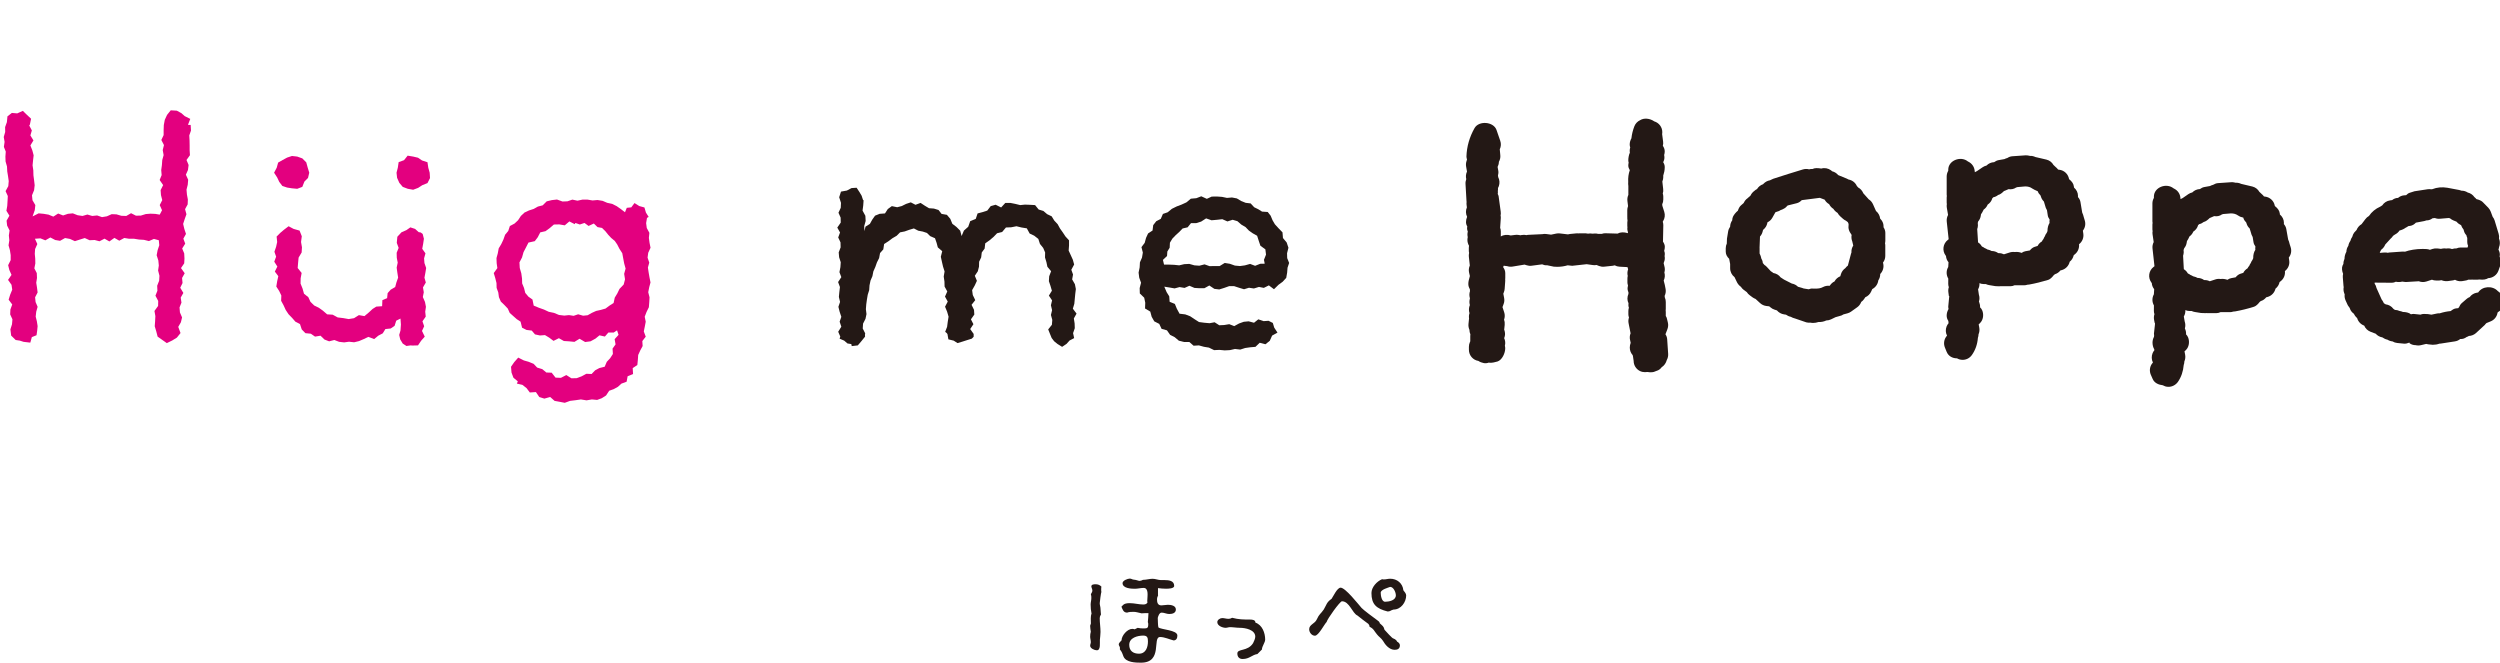 <?xml version="1.0" encoding="utf-8"?>
<!-- Generator: Adobe Illustrator 15.1.0, SVG Export Plug-In . SVG Version: 6.00 Build 0)  -->
<!DOCTYPE svg PUBLIC "-//W3C//DTD SVG 1.1//EN" "http://www.w3.org/Graphics/SVG/1.1/DTD/svg11.dtd">
<svg version="1.1" id="レイヤー_1" xmlns="http://www.w3.org/2000/svg" xmlns:xlink="http://www.w3.org/1999/xlink" x="0px"
	 y="0px" width="241.443px" height="64px" viewBox="0 0 241.443 64" enable-background="new 0 0 241.443 64" xml:space="preserve">
<g>
	<polygon fill="#231815" points="98.055,19.691 97.579,19.597 97.091,19.597 96.687,20.036 96.156,19.773 95.679,19.907 
		95.347,20.339 94.895,20.485 94.413,20.612 94.235,21.14 93.699,21.36 93.507,21.902 93.092,22.27 92.869,22.797 92.735,22.281 
		92.366,21.913 91.974,21.613 91.775,21.132 91.448,20.747 90.935,20.658 90.641,20.281 90.193,20.143 89.722,20.109 89.314,19.865 
		88.907,19.597 88.414,19.779 87.962,19.542 87.51,19.691 87.092,19.899 86.648,20.015 86.131,19.907 85.742,20.188 85.469,20.612 
		84.953,20.65 84.51,20.829 84.232,21.225 84.01,21.625 83.587,21.889 83.487,22.323 83.462,21.841 83.602,21.341 83.575,20.841 
		83.303,20.339 83.368,19.843 83.404,19.337 83.352,19.325 83.212,18.898 83,18.544 82.73,18.132 82.237,18.164 81.791,18.402 
		81.22,18.505 81.046,19.05 81.22,19.59 81.196,20.071 80.977,20.545 81.185,21.015 81.196,21.498 80.863,21.98 81.129,22.452 
		80.952,22.933 81.174,23.406 81.185,23.892 81,24.374 81.04,24.843 81.196,25.328 81.165,25.798 81.071,26.283 81.253,26.765 
		80.942,27.239 81.119,27.721 81.061,28.206 81.017,28.674 81.129,29.159 80.971,29.632 81.09,30.111 81.253,30.598 81.09,31.068 
		81.253,31.551 80.952,32.039 81.153,32.509 81.084,32.706 81.531,32.898 81.845,33.17 82.218,33.23 82.257,33.425 82.844,33.357 
		83.212,32.926 83.545,32.509 83.535,32.331 83.558,32.195 83.32,31.725 83.352,31.253 83.587,30.791 83.683,30.334 83.625,29.864 
		83.66,29.398 83.725,28.926 83.802,28.47 83.944,28.019 83.975,27.561 84.072,27.098 84.255,26.674 84.345,26.216 84.534,25.79 
		84.691,25.346 84.903,24.923 84.993,24.44 85.308,24.085 85.385,23.568 85.814,23.291 86.189,23.008 86.593,22.772 86.927,22.44 
		87.375,22.351 87.801,22.198 88.26,22.061 88.684,22.281 89.115,22.363 89.523,22.498 89.836,22.805 90.301,23.008 90.455,23.455 
		90.572,23.892 90.997,24.258 90.862,24.798 90.966,25.273 91.074,25.743 91.225,26.216 91.141,26.707 91.213,27.192 91.225,27.674 
		91.486,28.148 91.265,28.644 91.531,29.126 91.271,29.62 91.469,30.102 91.611,30.587 91.531,31.078 91.469,31.56 91.283,32.048 
		91.437,32.173 91.503,32.265 91.592,32.773 92.104,32.898 92.473,33.134 92.915,33.003 93.352,32.863 93.853,32.706 94.033,32.521 
		94.033,32.25 93.699,31.779 94.01,31.31 93.77,30.84 94.097,30.378 94.067,29.923 93.83,29.438 94.187,28.986 93.948,28.488 
		93.885,28.019 94.139,27.57 94.346,27.122 94.146,26.632 94.435,26.2 94.549,25.752 94.56,25.28 94.759,24.859 94.817,24.383 
		95.093,24.007 95.151,23.501 95.575,23.202 95.954,22.88 96.295,22.526 96.783,22.406 97.152,21.97 97.657,21.951 98.168,21.85 
		98.656,21.97 99.167,22.052 99.443,22.555 99.88,22.761 100.279,23.074 100.435,23.556 100.75,23.947 100.936,24.383 
		100.924,24.867 101.061,25.319 101.154,25.762 101.512,26.192 101.327,26.685 101.298,27.155 101.452,27.607 101.589,28.078 
		101.298,28.55 101.606,29.01 101.496,29.481 101.606,29.956 101.496,30.42 101.627,30.898 101.589,31.367 101.232,31.814 
		101.406,32.25 101.566,32.641 101.804,32.955 102.132,33.221 102.576,33.497 103.006,33.209 103.296,32.884 103.738,32.654 
		103.635,32.173 103.799,31.695 103.784,31.232 103.709,30.755 103.97,30.288 103.613,29.812 103.754,29.342 103.799,28.869 
		103.845,28.385 103.903,27.915 103.811,27.448 103.546,26.984 103.63,26.51 103.465,26.051 103.738,25.546 103.613,25.087 
		103.41,24.64 103.208,24.199 103.244,23.709 103.244,23.211 102.899,22.836 102.637,22.44 102.368,22.061 102.144,21.65 
		101.82,21.303 101.566,20.891 101.13,20.683 100.767,20.374 100.31,20.234 99.965,19.807 99.472,19.779 98.99,19.761 
		98.525,19.807 	"/>
	<path fill="#231815" d="M124.434,23.928l-0.172-0.513l-0.358-0.427l-0.044-0.549l-0.378-0.389l-0.357-0.392l-0.223-0.38
		l-0.188-0.448l-0.281-0.357l-0.549-0.037l-0.362-0.227l-0.396-0.194l-0.341-0.369l-0.48-0.058l-0.435-0.174l-0.418-0.252
		l-0.47-0.09l-0.483,0.041l-0.48-0.1l-0.495-0.035l-0.5,0.008l-0.473,0.217l-0.536-0.246l-0.476,0.184l-0.53,0.047l-0.43,0.357
		l-0.477,0.218l-0.46,0.174l-0.464,0.229l-0.407,0.335l-0.46,0.16l-0.207,0.477l-0.438,0.228l-0.293,0.378l-0.063,0.518
		l-0.432,0.285l-0.196,0.426l-0.132,0.483l-0.311,0.411l0.133,0.526l-0.081,0.485l-0.2,0.46l-0.028,0.494l-0.102,0.498l0.063,0.491
		l0.175,0.485l-0.133,0.516l0.014,0.52l0.424,0.41l0.101,0.485l-0.021,0.555l0.507,0.302l0.135,0.505l0.25,0.437l0.48,0.244
		l0.227,0.481l0.518,0.142l0.302,0.434l0.446,0.228l0.399,0.338l0.492,0.125h0.519l0.415,0.361l0.511-0.031l0.488,0.135l0.48,0.078
		l0.5,0.244l0.516-0.023l0.511,0.048l0.501-0.026l0.488-0.112l0.508,0.06l0.477-0.152l0.494-0.07l0.499-0.041l0.41-0.395
		l0.556,0.145l0.419-0.338l0.224-0.5l0.518-0.287l-0.316-0.485l-0.134-0.448l-0.413-0.208l-0.472,0.032l-0.516-0.174l-0.415,0.331
		l-0.52-0.138l-0.471,0.045l-0.456,0.164l-0.463,0.254l-0.482-0.187l-0.488,0.081l-0.476,0.023l-0.448-0.289l-0.492,0.091
		l-0.513-0.046l-0.503-0.067l-0.439-0.28l-0.421-0.281l-0.467-0.177l-0.555-0.067l-0.262-0.485l-0.188-0.459l-0.505-0.206
		l-0.039-0.527l-0.25-0.402l-0.227-0.531l0.521,0.084l0.476,0.083l0.48-0.128l0.482,0.081l0.465-0.208l0.488,0.208l0.48,0.03h0.478
		l0.477-0.264l0.488,0.325l0.471,0.058l0.482-0.151l0.48-0.171h0.47l0.48,0.157l0.482,0.146l0.476-0.146l0.479,0.07l0.486-0.149
		l0.472,0.091l0.486-0.241l0.494,0.372l0.438-0.43l0.398-0.29l0.348-0.378l0.088-0.507l0.038-0.474l0.154-0.458l-0.188-0.471
		l-0.013-0.469L124.434,23.928z M122.143,25.466l-0.434,0.009l-0.494,0.196l-0.483-0.183l-0.5,0.14l-0.482,0.066l-0.486-0.044
		l-0.488-0.174l-0.496-0.081l-0.488,0.299h-0.488l-0.491,0.009l-0.482-0.172l-0.5,0.13l-0.479-0.035l-0.494-0.14l-0.488,0.026
		l-0.487,0.114l-0.48-0.05l-0.493-0.02h-0.49l-0.107-0.456l0.396-0.375l0.03-0.436l0.225-0.366l0.024-0.482l0.231-0.388l0.328-0.341
		l0.346-0.313l0.322-0.334l0.482-0.11l0.325-0.402h0.491l0.488-0.151l0.482-0.311l0.525,0.183l0.522-0.047l0.517-0.058l0.494,0.218
		l0.504-0.162l0.459,0.136l0.38,0.33l0.407,0.239l0.319,0.335l0.375,0.266l0.424,0.238l0.163,0.509l0.157,0.458l0.477,0.344
		l0.062,0.513l-0.199,0.5L122.143,25.466z"/>
	<g>
		<polygon fill="#E3007F" points="17.078,10.689 16.488,10.654 16.131,11.101 15.914,11.575 15.82,12.077 15.803,12.562 
			15.803,13.047 15.582,13.517 15.835,14.011 15.716,14.493 15.803,14.978 15.67,15.46 15.637,15.942 15.57,16.424 15.612,16.909 
			15.419,17.383 15.756,17.876 15.513,18.361 15.546,18.843 15.67,19.325 15.426,19.807 15.649,20.304 15.426,20.729 15.005,20.658 
			14.548,20.637 14.078,20.673 13.602,20.821 13.129,20.829 12.658,20.591 12.198,20.856 11.723,20.841 11.25,20.702 10.788,20.683 
			10.323,20.891 9.853,20.969 9.38,20.808 8.906,20.856 8.44,20.719 7.968,20.856 7.496,20.786 7.033,20.604 6.562,20.65 
			6.092,20.808 5.616,20.622 5.151,20.921 4.686,20.729 4.219,20.65 3.731,20.604 3.146,20.902 3.359,20.292 3.412,19.807 
			3.136,19.337 3.09,18.863 3.292,18.37 3.348,17.888 3.292,17.406 3.229,16.934 3.217,16.452 3.146,15.967 3.194,15.482 3.249,15 
			3.124,14.528 2.935,14.046 3.229,13.561 2.935,13.079 3.075,12.597 2.825,12.123 2.886,12.032 3.001,11.467 2.61,11.101 
			2.206,10.708 1.663,10.951 1.145,10.906 0.719,11.237 0.666,11.794 0.493,12.276 0.502,12.742 0.361,13.23 0.443,13.703 
			0.375,14.185 0.557,14.642 0.522,15.121 0.538,15.596 0.676,16.079 0.699,16.552 0.777,17.025 0.843,17.492 0.801,17.977 
			0.538,18.459 0.754,18.932 0.729,19.407 0.699,19.889 0.618,20.356 0.909,20.829 0.635,21.314 0.687,21.783 0.925,22.26 
			0.855,22.742 0.901,23.211 0.824,23.693 0.958,24.166 1.031,24.64 1.031,25.122 0.788,25.61 0.901,26.072 1.112,26.548 
			0.777,27.032 1.112,27.504 1.181,27.976 0.984,28.458 0.833,28.943 1.181,29.406 1.004,29.893 0.984,30.365 1.201,30.84 
			1.158,31.324 1.004,31.809 1.077,32.408 1.513,32.836 1.916,32.898 2.27,33.012 2.436,33.033 2.927,33.09 3.075,32.557 
			3.528,32.376 3.591,31.933 3.633,31.496 3.56,31.031 3.447,30.578 3.499,30.102 3.633,29.632 3.437,29.17 3.39,28.712 
			3.633,28.242 3.572,27.765 3.499,27.305 3.572,26.846 3.551,26.372 3.318,25.917 3.412,25.445 3.403,24.984 3.359,24.511 
			3.39,24.05 3.605,23.568 3.374,23.059 3.908,23.019 4.378,23.211 4.864,22.933 5.329,23.178 5.801,23.257 6.283,22.988 
			6.753,23.074 7.232,23.291 7.715,23.135 8.186,22.988 8.654,23.202 9.136,23.178 9.608,23.302 10.096,23.049 10.564,23.318 
			11.049,22.973 11.52,23.246 12.001,22.983 12.471,23.059 12.952,23.059 13.429,23.135 13.901,23.163 14.383,23.282 14.865,23.074 
			15.338,23.202 15.382,23.684 15.222,24.166 15.13,24.651 15.292,25.158 15.338,25.641 15.269,26.125 15.399,26.632 15.369,27.111 
			15.18,27.596 15.202,28.078 15.012,28.558 15.28,29.065 15.269,29.547 14.917,30.032 15.005,30.529 14.98,31.023 14.944,31.508 
			15.094,32.013 15.222,32.509 15.625,32.795 16.11,33.137 16.63,32.884 17.086,32.602 17.435,32.164 17.214,31.57 17.47,31.124 
			17.583,30.656 17.377,30.174 17.339,29.69 17.525,29.226 17.452,28.741 17.708,28.29 17.406,27.787 17.629,27.334 17.583,26.846 
			17.838,26.391 17.48,25.89 17.791,25.432 17.815,24.963 17.791,24.478 17.594,23.998 17.888,23.531 17.708,23.049 17.962,22.592 
			17.801,22.107 17.687,21.625 17.838,21.158 18.006,20.691 17.873,20.201 18.125,19.738 18.143,19.27 18.053,18.789 18.013,18.315 
			18.132,17.84 18.172,17.358 17.952,16.873 18.153,16.416 18.214,15.934 18.013,15.451 18.344,14.989 18.315,14.515 18.315,14.033 
			18.306,13.561 18.279,13.079 18.445,12.606 18.417,12.123 18.417,12.068 18.153,12.057 18.376,11.483 17.843,11.217 
			17.516,10.927 		"/>
		<polygon fill="#E3007F" points="40.631,22.452 40.434,22.419 40.088,22.107 39.631,21.958 39.252,22.224 38.774,22.434 
			38.375,22.864 38.32,23.455 38.5,23.94 38.309,24.413 38.32,24.895 38.41,25.365 38.309,25.844 38.375,26.328 38.45,26.811 
			38.285,27.275 38.166,27.721 37.733,27.976 37.437,28.309 37.386,28.796 36.929,28.986 36.904,29.573 36.343,29.611 
			35.985,29.837 35.614,30.181 35.198,30.529 34.66,30.434 34.19,30.73 33.673,30.814 33.14,30.72 32.612,30.656 32.13,30.392 
			31.592,30.358 31.179,29.999 30.789,29.721 30.34,29.501 29.982,29.147 29.777,28.702 29.359,28.366 29.22,27.869 29.027,27.387 
			29.037,26.873 29.132,26.362 28.749,25.883 28.79,25.377 28.839,24.876 29.132,24.383 29.162,23.882 29.074,23.373 29.146,22.818 
			28.932,22.27 28.354,22.107 27.872,21.85 27.425,22.189 27.081,22.479 26.715,22.845 26.768,23.373 26.667,23.831 26.502,24.316 
			26.667,24.788 26.487,25.273 26.786,25.743 26.544,26.228 26.878,26.674 26.768,27.164 26.685,27.674 26.959,28.098 27.17,28.537 
			27.151,29.051 27.39,29.492 27.591,29.931 27.863,30.343 28.211,30.703 28.53,31.068 28.972,31.299 29.141,31.814 29.495,32.177 
			30.021,32.229 30.424,32.509 30.956,32.421 31.334,32.789 31.786,32.965 32.289,32.836 32.75,33.012 33.238,33.068 33.704,33.003 
			34.202,33.057 34.671,32.943 35.132,32.747 35.567,32.535 36.137,32.747 36.531,32.421 36.962,32.195 37.22,31.779 37.733,31.725 
			38.108,31.47 38.268,30.969 38.678,30.767 38.719,31.34 38.678,31.92 38.553,32.348 38.652,32.779 38.895,33.182 39.252,33.414 
			39.664,33.357 39.814,33.372 40.368,33.357 40.672,32.908 41.022,32.509 40.756,31.962 40.964,31.508 40.8,31.031 41.116,30.578 
			41.067,30.102 41.135,29.632 41.044,29.159 40.836,28.685 40.928,28.226 40.85,27.758 41.125,27.283 40.992,26.82 41.08,26.353 
			41.157,25.883 40.992,25.405 40.956,24.953 41.091,24.468 40.778,24.029 40.867,23.548 40.94,23.059 40.821,22.592 		"/>
		<path fill="#E3007F" d="M62.646,20.949l-0.263-0.418l-0.146-0.495l-0.5-0.137l-0.458-0.289l-0.313,0.417l-0.433,0.043L60.36,20.5
			l-0.402-0.311l-0.399-0.279l-0.438-0.22l-0.477-0.102l-0.446-0.191l-0.488-0.08l-0.486,0.042l-0.479-0.081h-0.493l-0.48,0.104
			l-0.497-0.104L54.8,19.443l-0.477,0.018l-0.53-0.192l-0.5,0.057L52.8,19.445l-0.39,0.387l-0.458,0.116l-0.407,0.229l-0.457,0.148
			l-0.436,0.205l-0.346,0.326l-0.271,0.413l-0.338,0.319l-0.456,0.244l-0.155,0.474l-0.305,0.366l-0.163,0.463l-0.203,0.433
			l-0.251,0.418l-0.09,0.485l-0.125,0.453l0.018,0.502l0.067,0.465l-0.349,0.482l0.146,0.485l0.119,0.476l0.012,0.471l0.16,0.438
			l0.063,0.458l0.183,0.423l0.357,0.345l0.315,0.332l0.188,0.418l0.345,0.309L49.9,30.82l0.375,0.244l0.146,0.586l0.429,0.215
			l0.505,0.061l0.313,0.369l0.479,0.104l0.486-0.037l0.413,0.25l0.412,0.309l0.518-0.259l0.48,0.271l0.501,0.032l0.521,0.052
			l0.494-0.302l0.54,0.316l0.521-0.067l0.476-0.261l0.388-0.318l0.52,0.119l0.338-0.387h0.515l0.324-0.215l0.146,0.438l-0.379,0.416
			l0.089,0.505l-0.29,0.405l0.032,0.521L58.924,34.6L58.6,34.945l-0.2,0.472l-0.521,0.131l-0.404,0.218l-0.34,0.354l-0.507-0.022
			L56.18,36.34l-0.479,0.182l-0.515,0.013l-0.493-0.313l-0.521,0.269l-0.52-0.02l-0.372-0.476l-0.515-0.018l-0.394-0.326
			l-0.494-0.151l-0.345-0.363l-0.482-0.196l-0.458-0.131l-0.543-0.274l-0.385,0.437l-0.311,0.449l0.046,0.557l0.186,0.5l0.426,0.357
			l-0.095,0.21l0.538,0.125l0.398,0.312l0.315,0.422l0.589-0.039l0.328,0.48l0.488,0.152l0.563-0.157l0.424,0.375l0.493,0.091
			l0.491,0.096l0.514-0.187l0.529-0.063l0.512-0.075l0.548,0.088l0.514-0.088l0.51,0.048l0.447-0.166l0.415-0.264l0.302-0.457
			l0.438-0.156l0.401-0.221l0.346-0.313l0.498-0.182l0.097-0.526l0.525-0.215l-0.035-0.573l0.449-0.298l0.049-0.5l0.033-0.47
			l0.2-0.44l0.229-0.423l-0.029-0.481l0.328-0.424l-0.186-0.508l0.096-0.462l0.09-0.473l-0.098-0.485l0.177-0.459l0.225-0.457
			l0.038-0.485l0.026-0.47l-0.125-0.494l0.093-0.479l0.125-0.465l-0.097-0.487l-0.082-0.471l-0.072-0.485l0.131-0.469l-0.163-0.485
			l0.063-0.468l0.223-0.485l-0.096-0.479l-0.064-0.474l0.049-0.485l-0.253-0.471l-0.061-0.472l0.084-0.504L62.646,20.949z
			 M55.506,21.65l0.063-0.119l0.427,0.151l0.453-0.151l0.394,0.291l0.508-0.235l0.353,0.345l0.438,0.081l0.322,0.316l0.277,0.346
			l0.291,0.311l0.342,0.282l0.235,0.343l0.213,0.415l0.275,0.428l0.091,0.497l0.091,0.482l0.139,0.505l-0.139,0.508l0.084,0.531
			l-0.129,0.5l-0.407,0.427l-0.211,0.438l-0.244,0.399l-0.113,0.521l-0.395,0.252l-0.384,0.285l-0.444,0.127l-0.459,0.101
			l-0.42,0.189l-0.401,0.228l-0.442,0.045l-0.476-0.137L55.4,30.501l-0.45-0.069l-0.454,0.047l-0.512-0.062L53.5,30.218
			l-0.505-0.107l-0.463-0.216l-0.494-0.175l-0.495-0.206l-0.119-0.588l-0.389-0.273l-0.308-0.366l-0.119-0.476l-0.18-0.438
			l-0.013-0.47L50.347,26.4l-0.15-0.52l-0.029-0.541l0.248-0.472l0.145-0.515l0.246-0.471l0.23-0.454l0.613-0.137l0.282-0.375
			l0.246-0.474l0.506-0.116l0.394-0.286l0.416-0.357l0.524-0.011l0.526,0.09l0.444-0.378L55.506,21.65z"/>
		<polygon fill="#E3007F" points="41.498,16.68 41.529,17.199 41.285,17.682 40.778,17.888 40.379,18.147 39.902,18.325 
			39.384,18.234 38.895,18.048 38.564,17.657 38.35,17.175 38.295,16.68 38.42,16.197 38.5,15.658 39.021,15.469 39.369,15.033 
			39.902,15.121 40.368,15.231 40.756,15.495 41.285,15.668 41.363,16.197 		"/>
		<polygon fill="#E3007F" points="29.867,16.68 29.748,17.183 29.396,17.541 29.196,18.048 28.705,18.234 28.198,18.187 
			27.729,18.114 27.268,17.958 26.969,17.566 26.768,17.139 26.471,16.68 26.725,16.197 26.859,15.704 27.3,15.451 27.729,15.219 
			28.198,15.064 28.705,15.121 29.196,15.296 29.578,15.68 29.716,16.186 		"/>
	</g>
</g>
<path fill="#231815" d="M158.862,35.943c-0.168,0-0.332-0.037-0.485-0.112c-0.371-0.188-0.604-0.563-0.604-0.976l-0.07-0.473
	c-0.012-0.027-0.02-0.06-0.028-0.091C157.5,34.1,157.4,33.843,157.4,33.57c0-0.151,0.032-0.313,0.086-0.461l-0.05-0.234
	c-0.063-0.229-0.046-0.47,0.041-0.687l-0.19-0.957c-0.042-0.191-0.026-0.386,0.035-0.565c-0.037-0.097-0.059-0.204-0.059-0.311
	v-0.32c0-0.11,0.019-0.215,0.051-0.319c-0.034-0.08-0.048-0.166-0.048-0.257c0-0.056,0.003-0.114,0.011-0.173
	c-0.066-0.135-0.105-0.284-0.105-0.439c0-0.158,0.034-0.32,0.1-0.471c-0.003-0.017-0.003-0.033-0.003-0.05
	c0-0.03,0-0.061,0.003-0.096c-0.072-0.166-0.11-0.343-0.072-0.514l0.025-0.116c-0.005-0.022-0.005-0.038-0.005-0.058
	c-0.029-0.086-0.048-0.174-0.048-0.266v-0.369c0-0.087,0.013-0.177,0.031-0.259c-0.053-0.21-0.04-0.43,0.036-0.639
	c-0.026-0.067-0.045-0.139-0.061-0.212l-0.773-0.041c-0.164-0.008-0.323-0.055-0.46-0.13c-0.063,0.017-0.124,0.032-0.189,0.041
	l-0.819,0.087c-0.168,0.02-0.336-0.003-0.502-0.064c-0.037-0.015-0.146-0.058-0.244-0.099c-0.116,0.024-0.233,0.027-0.351,0.009
	l-0.602-0.085l-1.401,0.154l-0.437-0.046c-0.323,0.095-0.659,0.145-0.997,0.145c-0.035,0-0.308-0.012-0.337-0.014l-0.638-0.134
	c-0.216,0.009-0.342-0.025-0.492-0.091l-1.024,0.135c-0.152,0.024-0.309,0.005-0.46-0.044l-0.216-0.066l-1.162,0.192
	c-0.182,0.028-0.368,0.011-0.543-0.049c-0.072,0-0.148-0.008-0.216-0.027h-0.105c-0.009,0.045-0.021,0.092-0.037,0.14
	c0.125,0.165,0.202,0.363,0.202,0.571v0.462c0,0.043-0.003,0.083-0.009,0.127c0.009,0.049,0.009,0.099,0.006,0.15l-0.054,0.756
	c-0.006,0.111-0.03,0.218-0.069,0.319l-0.063,0.169l0.079,0.416c0.039,0.2,0.021,0.406-0.055,0.595l-0.104,0.285l0.163,0.493
	c0.083,0.244,0.07,0.5-0.013,0.726c0.06,0.155,0.08,0.325,0.063,0.497l-0.039,0.375c-0.003,0.023-0.008,0.046-0.013,0.068
	c0.085,0.229,0.114,0.47,0.057,0.664l-0.055,0.174c0.106,0.229,0.133,0.489,0.067,0.735c0.022,0.08,0.034,0.162,0.034,0.248
	c0,0.467-0.301,1.123-0.742,1.271c-0.166,0.056-0.565,0.147-0.732,0.125l-0.104-0.019c-0.165,0.059-0.329,0.08-0.492,0.049
	c-0.189-0.037-0.374-0.105-0.521-0.209c-0.521-0.08-0.916-0.533-0.916-1.078V33.49c0-0.155,0.034-0.311,0.098-0.455L142,32.947
	c-0.006-0.018-0.006-0.037-0.006-0.057v-0.441c0-0.055,0.003-0.107,0.012-0.161c-0.061-0.14-0.093-0.287-0.093-0.439
	c-0.075-0.168-0.109-0.356-0.092-0.552l0.048-0.471c0.003-0.023,0.006-0.047,0.009-0.066c-0.028-0.174-0.015-0.351,0.042-0.517
	c-0.083-0.255-0.07-0.538,0.035-0.784c-0.049-0.17-0.055-0.355-0.019-0.527l0.025-0.122l-0.017-0.069
	c-0.053-0.202-0.047-0.416,0.021-0.615c-0.006-0.07-0.012-0.142-0.009-0.2c-0.092-0.149-0.149-0.317-0.149-0.497
	c0-0.093,0.012-0.243,0.036-0.333l0.113-0.438l-0.072-0.314c-0.058-0.238-0.029-0.485,0.066-0.7l-0.092-0.851
	c-0.011-0.108-0.006-0.212,0.015-0.316l0.011-0.047c-0.021-0.072-0.029-0.148-0.029-0.222v-0.29c0-0.062,0.006-0.125,0.018-0.186
	c-0.097-0.163-0.154-0.358-0.154-0.563c0-0.09,0.014-0.183,0.032-0.271c-0.041-0.173-0.041-0.356,0.006-0.534
	c-0.06-0.142-0.087-0.293-0.06-0.442l0.01-0.049c-0.081-0.131-0.125-0.276-0.125-0.43c0-0.171,0.038-0.342,0.107-0.502
	c-0.144-0.291-0.146-0.626-0.021-0.914l-0.029-0.222c-0.015-0.101-0.015-0.202,0-0.299c-0.006-0.028-0.009-0.055-0.009-0.083
	l-0.095-1.657c-0.012-0.16,0.02-0.32,0.072-0.468c-0.061-0.235-0.037-0.485,0.061-0.707l0.01-0.017l-0.085-0.485
	c-0.029-0.167-0.021-0.341,0.031-0.505l0.054-0.18c-0.03-0.105-0.057-0.206-0.054-0.293c0.031-0.961,0.295-1.881,0.786-2.744
	c0.425-0.74,1.837-0.621,2.118,0.183l0.361,1.049c0.095,0.271,0.076,0.565-0.046,0.822l0.053,0.572
	c0.022,0.224-0.029,0.444-0.138,0.636c-0.003,0.177-0.048,0.344-0.125,0.494l0.063,0.343c0.031,0.161,0.02,0.331-0.026,0.488
	c0.014,0.05,0.021,0.103,0.023,0.152c0.136,0.269,0.162,0.583,0.058,0.877c-0.021,0.062-0.052,0.119-0.081,0.174v0.149
	c0,0.052-0.003,0.104-0.015,0.157c0.012,0.075,0.012,0.151-0.003,0.225l-0.005,0.041c0.069,0.122,0.108,0.255,0.108,0.395
	l0.179,1.314c0.019,0.127,0.016,0.256-0.013,0.385c0.021,0.075,0.026,0.152,0.021,0.229L144.88,22
	c0.044,0.11,0.064,0.227,0.064,0.345v0.375c0,0.041-0.003,0.078-0.005,0.119c0.279-0.171,0.626-0.2,0.968-0.099l0.39-0.049
	c0.117-0.02,0.244-0.02,0.368,0l0.172,0.031l0.113-0.023c0.16-0.031,0.327-0.027,0.474,0.009c0.079-0.022,0.163-0.032,0.246-0.032
	l1.285-0.061c0.126-0.029,0.254-0.033,0.379-0.014l0.464,0.061l0.5-0.104c0.116-0.026,0.235-0.026,0.352-0.014l0.779,0.092
	c0.063-0.021,0.127-0.032,0.189-0.038l0.59-0.057c0.079-0.013,0.148-0.006,0.223,0c0.039-0.003,0.072-0.006,0.113-0.006h0.604
	c0.041,0,0.127,0.015,0.216,0.03c0.15-0.022,0.298-0.029,0.409,0v0.001c0.19-0.02,0.405-0.025,0.53,0.013l0.035,0.009
	c0.028-0.003,0.062-0.003,0.09-0.003h0.271c0.104-0.038,0.214-0.059,0.331-0.059l1.19,0.034c0.259-0.145,0.614-0.161,0.988-0.042
	l0.017-0.085c-0.036-0.125-0.065-0.252-0.065-0.323c0-0.052,0.003-0.104,0.012-0.157c-0.009-0.045-0.012-0.091-0.012-0.139v-0.313
	c0-0.076,0.009-0.15,0.021-0.218c-0.021-0.094-0.025-0.194-0.021-0.293c-0.002-0.024-0.002-0.045-0.002-0.067V20.31
	c0-0.117,0.017-0.229,0.054-0.338l0.021-0.063l-0.061-0.499c-0.023-0.204,0.006-0.405,0.09-0.586v-0.86
	c-0.021-0.13-0.026-0.267-0.013-0.399c-0.024-0.393,0.027-0.775,0.152-1.132c-0.086-0.137-0.145-0.288-0.145-0.444
	c0-0.093,0.014-0.188,0.034-0.282c-0.022-0.076-0.034-0.157-0.034-0.238c0-0.195,0.056-0.541,0.151-0.721
	c-0.028-0.168-0.018-0.338,0.035-0.503c-0.032-0.091-0.05-0.188-0.05-0.287c0-0.212,0.063-0.418,0.166-0.601
	c0.043-0.404,0.141-0.793,0.286-1.165c0.104-0.263,0.302-0.467,0.548-0.581c0.382-0.244,0.95-0.183,1.374,0.113
	c0.448,0.133,0.774,0.551,0.774,1.042c0,0.061-0.007,0.13-0.016,0.208c0.003,0.012,0.003,0.021,0.006,0.03l0.087,0.665
	c0.021,0.141,0.012,0.279-0.025,0.413c0.11,0.159,0.182,0.343,0.182,0.541c0,0.119-0.021,0.235-0.056,0.345
	c0.038,0.188,0.038,0.375-0.022,0.524l-0.067,0.168c0,0.003,0,0.009,0,0.014c0.092,0.141,0.146,0.296,0.146,0.462
	c0,0.099-0.015,0.336-0.041,0.43l-0.107,0.41c0.004,0.037,0.008,0.072,0.008,0.112c0,0.152-0.032,0.302-0.091,0.444l0.08,0.718
	c0.021,0.151,0.008,0.299-0.038,0.435c0.029,0.093,0.049,0.188,0.049,0.291v0.296c0,0.158-0.035,0.316-0.104,0.458
	c0.01,0.05,0.016,0.1,0.016,0.152l0.184,0.581c0.094,0.299,0.053,0.625-0.113,0.89l-0.034,0.057c0.034,0.105,0.054,0.214,0.054,0.33
	l-0.032,1.597c0.106,0.157,0.178,0.326,0.178,0.496c0,0.122-0.021,0.263-0.062,0.394c0.038,0.094,0.062,0.195,0.062,0.302
	c0,0.067-0.006,0.137-0.021,0.204c0.015,0.058,0.021,0.116,0.021,0.177c0,0.178-0.044,0.349-0.114,0.502l0.07,0.296
	c0.06,0.202,0.06,0.409,0,0.604c0.076,0.263,0.054,0.54-0.065,0.781c0.077,0.276,0.144,0.558,0.187,0.842
	c0.035,0.224-0.003,0.448-0.098,0.642c0.013,0.052,0.021,0.108,0.021,0.158c0.063,0.131,0.091,0.279,0.091,0.435v0.66
	c0,0.053-0.003,0.103-0.011,0.152c0.008,0.046,0.011,0.092,0.011,0.139V30.5c0,0.006,0,0.011,0,0.017
	c0.052,0.076,0.089,0.155,0.108,0.241l0.092,0.384c0.056,0.218,0.035,0.444-0.044,0.653l-0.188,0.49
	c0.095,0.137,0.152,0.296,0.166,0.463l0.096,1.421c0.014,0.21-0.03,0.419-0.132,0.601c-0.071,0.283-0.252,0.545-0.495,0.697
	c-0.119,0.164-0.286,0.295-0.497,0.352c-0.005,0-0.013,0-0.019,0.007c-0.146,0.075-0.313,0.125-0.496,0.125h-0.142
	c-0.075,0-0.153-0.013-0.229-0.026C159.015,35.934,158.938,35.943,158.862,35.943z"/>
<path fill="#231815" d="M175.095,31.188c-0.083,0-0.165-0.008-0.244-0.027c-0.153,0.007-0.295,0.004-0.402-0.029l-1.089-0.373
	c-0.145-0.032-0.284-0.091-0.414-0.165c-0.171-0.032-0.324-0.104-0.46-0.204l-0.182-0.027c-0.278-0.037-0.521-0.183-0.694-0.385
	l-0.235-0.075c-0.142-0.044-0.271-0.119-0.386-0.218l-0.07-0.061c-0.024-0.012-0.052-0.028-0.069-0.042l-0.257-0.029
	c-0.228-0.028-0.442-0.125-0.613-0.285l-0.389-0.357c-0.017-0.011-0.029-0.026-0.044-0.041c-0.101-0.034-0.194-0.087-0.288-0.151
	l-0.281-0.209c-0.113-0.083-0.207-0.183-0.278-0.299L168.411,28c-0.111-0.082-0.205-0.186-0.281-0.302
	c-0.152-0.108-0.28-0.252-0.372-0.427l-0.242-0.505c-0.259-0.199-0.424-0.513-0.424-0.862v-0.371c0-0.012,0-0.023,0-0.037
	l-0.095-0.503c-0.2-0.187-0.33-0.423-0.33-0.686v-0.331c0-0.163,0.038-0.321,0.104-0.462c0-0.015,0-0.029,0-0.046
	c0-0.062,0.006-0.36,0.014-0.418l0.113-0.691c0.027-0.174,0.098-0.334,0.194-0.468c0.004-0.229,0.076-0.438,0.201-0.612
	c0.003-0.125,0.025-0.247,0.072-0.349c0.092-0.194,0.271-0.416,0.475-0.583c0.063-0.205,0.165-0.4,0.304-0.517l0.254-0.221
	c0.086-0.184,0.205-0.347,0.353-0.444l0.31-0.277c0.081-0.184,0.211-0.336,0.367-0.449c0.074-0.072,0.162-0.133,0.26-0.18
	c0.135-0.224,0.343-0.386,0.584-0.468l0.041-0.044c0.167-0.177,0.384-0.293,0.623-0.334l0,0l0.315-0.147
	c1.031-0.337,1.938-0.62,2.865-0.9c0.198-0.059,0.401-0.064,0.596-0.012h0.005c0.114-0.028,0.229-0.043,0.33-0.032
	c0.113-0.055,0.237-0.084,0.368-0.084c0.097,0,0.369,0.012,0.462,0.039l0.017,0.003c0.324-0.095,0.673-0.028,0.942,0.171
	c0.036,0.027,0.071,0.058,0.104,0.091c0.234,0.058,0.438,0.188,0.587,0.369l0.836,0.342c0.057,0.025,0.105,0.052,0.164,0.086
	c0.354,0.061,0.657,0.298,0.8,0.621c0.051,0.046,0.092,0.096,0.132,0.149c0.228,0.122,0.397,0.322,0.493,0.557l0.464,0.518
	c0.02,0.022,0.036,0.044,0.056,0.065c0.185,0.112,0.326,0.279,0.416,0.479l0.285,0.639c0.003,0.006,0.007,0.012,0.011,0.017
	c0.222,0.18,0.363,0.443,0.396,0.732c0.196,0.193,0.326,0.44,0.326,0.712v0.119c0.106,0.16,0.174,0.345,0.174,0.543v0.752
	c0,0.092-0.012,0.177-0.031,0.263c0.021,0.067,0.026,0.137,0.026,0.209v0.992c0,0.183-0.045,0.36-0.131,0.515
	c-0.026,0.047-0.059,0.096-0.092,0.143l0.021,0.083c0.087,0.368-0.028,0.751-0.287,1.016v0.008c0,0.225-0.066,0.439-0.188,0.613
	l-0.002,0.035c-0.057,0.347-0.275,0.643-0.579,0.804l-0.101,0.223c-0.111,0.26-0.322,0.459-0.572,0.564l-0.124,0.184
	c-0.071,0.107-0.164,0.194-0.268,0.267l-0.021,0.052c-0.076,0.186-0.207,0.349-0.371,0.464l-0.59,0.421
	c-0.104,0.076-0.223,0.131-0.354,0.166l-0.378,0.1c-0.116,0.079-0.249,0.137-0.392,0.163l-0.377,0.106l-0.434,0.211
	c-0.146,0.069-0.306,0.108-0.464,0.108l0,0c-0.228,0.111-0.488,0.164-0.73,0.145l-0.28,0.07
	C175.273,31.176,175.186,31.188,175.095,31.188z M174.188,27.86l0.493,0.079c0.137-0.058,0.271-0.087,0.417-0.067
	c0.539,0.026,0.757-0.041,0.967-0.151c0.191-0.102,0.414-0.141,0.624-0.119c0.009-0.003,0.02-0.006,0.026-0.011
	c0.121-0.183,0.277-0.332,0.455-0.407c0.122-0.233,0.325-0.409,0.563-0.504l0.048-0.167c0.072-0.26,0.231-0.477,0.44-0.618
	c0.065-0.094,0.148-0.176,0.242-0.244l0.303-1.144c0.011-0.042,0.026-0.083,0.043-0.125c-0.019-0.239,0.046-0.469,0.174-0.666
	l-0.093-0.396c-0.081-0.2-0.104-0.421-0.063-0.629l-0.048-0.075c-0.006-0.011-0.012-0.021-0.017-0.03
	c-0.173-0.227-0.275-0.504-0.236-0.775c0.021-0.128,0.012-0.235-0.077-0.364c-0.063-0.04-0.125-0.084-0.175-0.133
	c-0.098-0.043-0.188-0.101-0.271-0.174l-0.274-0.244c-0.107-0.096-0.196-0.21-0.264-0.337c-0.161-0.097-0.306-0.232-0.402-0.389
	c-0.179-0.11-0.316-0.269-0.411-0.454c-0.165-0.09-0.306-0.225-0.408-0.393l-0.021-0.04l-0.47-0.177l-1.742,0.223
	c-0.135,0.143-0.3,0.25-0.485,0.296l-0.878,0.219c-0.12,0.144-0.255,0.263-0.417,0.334c-0.071,0.043-0.151,0.078-0.239,0.103
	l-0.014,0.003c-0.104,0.075-0.226,0.13-0.354,0.158l-0.157,0.055l-0.292,0.521c-0.106,0.198-0.271,0.354-0.477,0.45l-0.017,0.088
	c-0.056,0.253-0.189,0.467-0.384,0.622l-0.037,0.064c-0.039,0.22-0.129,0.441-0.284,0.598l-0.039,0.99
	c-0.003,0.019-0.003,0.032-0.003,0.05c0.003,0.027,0.003,0.058,0.003,0.085v0.515c0.082,0.157,0.145,0.333,0.172,0.502
	c0.06,0.088,0.095,0.18,0.119,0.279l0.021,0.142c0.048,0.046,0.085,0.092,0.119,0.138c0.008,0.011,0.021,0.026,0.028,0.039
	c0.085,0.053,0.165,0.114,0.229,0.186l0.399,0.43c0.088,0.049,0.171,0.108,0.241,0.171l0.028,0.005
	c0.27,0.05,0.514,0.196,0.672,0.413l0.333,0.217l0.749,0.381c0.235,0.041,0.438,0.151,0.598,0.311l0.394,0.111
	C174.09,27.821,174.139,27.84,174.188,27.86z"/>
<path fill="#231815" d="M189.547,34.753c-0.106,0-0.222-0.017-0.331-0.05c-0.075-0.029-0.149-0.057-0.214-0.098
	c-0.006,0-0.017,0-0.022,0c-0.423,0-0.811-0.215-0.977-0.623l-0.17-0.42c-0.137-0.34-0.096-0.722,0.106-1.021
	c0.028-0.044,0.063-0.085,0.099-0.128c-0.14-0.271-0.155-0.593-0.041-0.886c0.045-0.111,0.103-0.211,0.182-0.301l0.007-0.019
	l-0.021-0.212c-0.103-0.154-0.161-0.33-0.161-0.514c0-0.217,0.063-0.433,0.172-0.619l0.008-0.035
	c-0.019-0.072-0.027-0.147-0.027-0.222l0.081-0.848c0-0.028,0.006-0.049,0.012-0.078c0-0.03,0-0.061,0-0.09h-0.033l-0.045-0.34
	c-0.026-0.169-0.017-0.349,0.04-0.511c-0.034-0.102-0.057-0.21-0.057-0.323l0.005-0.511c-0.188-0.311-0.211-0.704-0.051-1.034
	c0.018-0.03,0.026-0.056,0.046-0.082l0.028-0.462c-0.144-0.168-0.233-0.377-0.244-0.604l-0.034-0.043
	c-0.354-0.477-0.261-1.147,0.212-1.51l0.079-0.064l-0.183-1.696c-0.027-0.225,0.02-0.453,0.126-0.65l-0.12-0.695
	c-0.02-0.117-0.02-0.232,0-0.346c-0.008-0.049-0.014-0.101-0.014-0.151v-0.482c0-0.055,0-0.107,0.014-0.16
	c-0.014-0.047-0.014-0.091-0.014-0.139v-1.74c0-0.198,0.056-0.389,0.152-0.557v-0.105c0-0.887,1.208-1.359,1.9-0.79l0.063,0.032
	c0.329,0.167,0.551,0.494,0.588,0.859l0.016,0.146c0.066-0.044,0.142-0.083,0.215-0.113l0.542-0.369
	c0.112-0.075,0.236-0.13,0.371-0.161c0.188-0.196,0.449-0.315,0.736-0.327c0.13-0.097,0.277-0.167,0.438-0.197l0.56-0.099
	c0.087-0.049,0.184-0.084,0.277-0.105c0.143-0.096,0.301-0.157,0.479-0.169l1.273-0.089c0.113,0,0.232,0.003,0.343,0.032
	l0.079,0.021c0.137-0.011,0.278,0.006,0.406,0.055c0.046,0.014,0.082,0.032,0.122,0.053l1.081,0.252
	c0.289,0.072,0.533,0.262,0.669,0.51c0.063,0.05,0.124,0.108,0.182,0.174c0.103,0.083,0.195,0.178,0.275,0.28l0.112,0.014
	c0.472,0.058,0.847,0.412,0.937,0.88l0.003,0.014c0.022,0.025,0.038,0.043,0.056,0.066c0.216,0.169,0.38,0.394,0.407,0.648
	l0.019,0.116c0.229,0.198,0.382,0.482,0.382,0.796c0,0.038,0,0.078-0.005,0.116c0.124,0.136,0.21,0.298,0.242,0.476l0.169,1.02
	c0.065,0.14,0.12,0.293,0.151,0.442l0.093,0.31c0.107,0.331,0.049,0.692-0.157,0.97c-0.008,0.009-0.016,0.017-0.021,0.028l0.043,0.3
	c0.056,0.401-0.114,0.783-0.414,1.011c0.038,0.366-0.105,0.737-0.408,0.975l-0.106,0.089c-0.059,0.25-0.188,0.471-0.387,0.627
	c-0.093,0.398-0.396,0.712-0.789,0.814l-0.103,0.023c-0.144,0.175-0.323,0.305-0.521,0.363c-0.014,0.005-0.022,0.011-0.034,0.02
	c-0.032,0.031-0.067,0.061-0.104,0.089c-0.152,0.203-0.346,0.386-0.521,0.442c-0.621,0.188-1.229,0.341-1.834,0.451
	c-0.062,0.009-0.119,0.015-0.181,0.018c-0.1,0.033-0.196,0.054-0.298,0.054h-0.946c-0.118,0.058-0.256,0.092-0.393,0.092h-0.846
	c-0.033,0-0.063,0-0.096-0.003c-0.039,0.003-0.076,0.006-0.119,0.006c-0.059,0-0.357-0.003-0.414-0.015l-0.589-0.098
	c-0.113-0.018-0.215-0.051-0.313-0.098h-0.188c-0.151,0-0.299-0.032-0.431-0.087c0.02,0.203-0.026,0.41-0.13,0.594l0.079,0.523
	c0.072,0.218,0.072,0.447,0.003,0.661l0.021,0.044c0.065,0.161,0.098,0.335,0.089,0.508c0.093,0.093,0.174,0.197,0.215,0.316
	c0.134,0.334,0.105,0.758-0.095,1.056c-0.072,0.103-0.157,0.201-0.254,0.276l0.063,0.347c0.032,0.212,0.005,0.425-0.078,0.616
	c0,0.115-0.021,0.229-0.06,0.334c-0.048,0.627-0.244,1.188-0.582,1.664C190.225,34.589,189.893,34.753,189.547,34.753z
	 M193.051,24.448c0.173,0,0.335,0.04,0.485,0.112l0.497-0.158c0.178-0.066,0.368-0.086,0.553-0.061c0.207-0.031,0.43,0,0.661,0.082
	c0.107-0.082,0.229-0.137,0.362-0.16l0.431-0.078c0.123-0.161,0.281-0.285,0.46-0.344l0.286-0.089
	c0.093-0.181,0.234-0.33,0.41-0.431c0.042-0.089,0.093-0.168,0.157-0.241c0.029-0.088,0.073-0.171,0.126-0.247
	c0.041-0.125,0.105-0.241,0.188-0.343c0.022-0.061,0.044-0.116,0.074-0.171c-0.006-0.28,0.062-0.575,0.2-0.787
	c-0.015-0.1-0.015-0.2,0.005-0.302c0-0.014-0.005-0.029-0.005-0.042c-0.091-0.119-0.154-0.252-0.174-0.394l-0.07-0.458
	c0-0.013-0.008-0.027-0.008-0.041c-0.043-0.067-0.079-0.14-0.111-0.218l-0.185-0.615c-0.14-0.137-0.238-0.299-0.286-0.474
	c-0.02-0.041-0.034-0.081-0.046-0.122c-0.119-0.114-0.216-0.244-0.255-0.389c-0.188-0.075-0.438-0.205-0.547-0.278
	c-0.175-0.131-0.396-0.195-0.675-0.195l-0.729,0.064c-0.003,0-0.006,0-0.009,0c-0.047,0.017-0.087,0.03-0.133,0.041
	c-0.212,0.148-0.477,0.2-0.729,0.158l-0.45,0.188c-0.165,0.172-0.374,0.334-0.544,0.37l-0.018,0.007
	c-0.132,0.108-0.286,0.186-0.45,0.213l-0.003,0.002c-0.034,0.038-0.068,0.07-0.105,0.099c-0.068,0.256-0.232,0.47-0.45,0.613
	c-0.078,0.197-0.216,0.366-0.387,0.485l-0.14,0.271c-0.035,0.065-0.071,0.125-0.119,0.184l-0.021,0.147
	c-0.032,0.203-0.118,0.389-0.25,0.537l-0.04,0.146c0.022,0.16,0.022,0.32-0.005,0.427l-0.047,0.163c0,0.006,0,0.011,0,0.017
	l0.074,1.165c0.006,0.032,0.006,0.065,0.006,0.098v0.007c0.113,0.078,0.207,0.157,0.256,0.229l0.118,0.171
	c0.092,0.038,0.18,0.084,0.256,0.146c0.098,0.038,0.193,0.086,0.283,0.146l0.057,0.011c0.119,0.026,0.233,0.07,0.335,0.131h0.008
	c0.236,0,0.459,0.075,0.641,0.208C193.009,24.448,193.031,24.448,193.051,24.448z"/>
<path fill="#231815" d="M209.426,37.359c-0.105,0-0.216-0.016-0.318-0.047c-0.082-0.029-0.162-0.063-0.232-0.104
	c-0.389-0.044-0.803-0.207-0.976-0.605l-0.181-0.414c-0.146-0.34-0.111-0.728,0.091-1.033c0.034-0.051,0.068-0.098,0.113-0.143
	c-0.142-0.283-0.152-0.621-0.026-0.92c0.043-0.099,0.097-0.188,0.167-0.267l-0.016-0.097c-0.105-0.176-0.164-0.403-0.164-0.646
	c0-0.192,0.053-0.387,0.141-0.553c0.003-0.049,0.008-0.094,0.014-0.137c-0.011-0.06-0.017-0.117-0.017-0.18l0.097-0.872
	c0-0.049,0-0.096,0-0.144h-0.023l-0.058-0.291c-0.038-0.188-0.028-0.383,0.033-0.563c-0.036-0.102-0.056-0.209-0.056-0.32
	l0.005-0.528c-0.177-0.305-0.192-0.683-0.038-1.008c0.012-0.022,0.021-0.042,0.033-0.063l0.03-0.496
	c-0.136-0.167-0.22-0.369-0.232-0.59l-0.031-0.04c-0.362-0.479-0.272-1.158,0.206-1.521l0.085-0.065l-0.188-1.702
	c-0.028-0.219,0.016-0.441,0.113-0.633l-0.108-0.726c-0.021-0.11-0.017-0.22,0.003-0.33c-0.014-0.047-0.02-0.097-0.02-0.151v-0.485
	c0-0.055,0.006-0.107,0.017-0.16c-0.011-0.047-0.017-0.092-0.017-0.143v-1.738c0-0.186,0.051-0.369,0.144-0.532v-0.128
	c0-0.887,1.189-1.359,1.898-0.795l0.076,0.041c0.331,0.168,0.548,0.49,0.585,0.857l0.014,0.145c0.068-0.045,0.145-0.084,0.218-0.112
	l0.538-0.373c0.118-0.078,0.242-0.133,0.381-0.164c0.187-0.193,0.448-0.315,0.735-0.324c0.13-0.097,0.277-0.171,0.438-0.197
	l0.536-0.097c0.098-0.053,0.2-0.094,0.307-0.119c0.146-0.089,0.301-0.15,0.471-0.161l1.271-0.088c0.105-0.008,0.222,0,0.33,0.03
	l0.092,0.021c0.134-0.011,0.271,0.003,0.401,0.052c0.048,0.015,0.087,0.035,0.13,0.055l1.101,0.261
	c0.289,0.076,0.524,0.263,0.663,0.51c0.063,0.047,0.12,0.103,0.171,0.161c0.104,0.086,0.197,0.183,0.277,0.285l0.105,0.014
	c0.471,0.058,0.854,0.416,0.938,0.88l0.005,0.019c0.023,0.02,0.04,0.043,0.057,0.063c0.224,0.175,0.392,0.406,0.422,0.668
	l0.007,0.095c0.235,0.201,0.391,0.485,0.391,0.802c0,0.043-0.006,0.083-0.006,0.127c0.113,0.131,0.199,0.287,0.232,0.459
	l0.182,1.028c0.063,0.13,0.11,0.277,0.14,0.421v0.004l0.104,0.326c0.104,0.333,0.048,0.692-0.161,0.97
	c-0.006,0.005-0.013,0.014-0.02,0.021l0.043,0.309c0.056,0.396-0.119,0.771-0.418,1c0.043,0.371-0.105,0.746-0.416,0.984
	l-0.099,0.077c-0.053,0.255-0.193,0.479-0.393,0.636c-0.095,0.395-0.396,0.706-0.788,0.809l-0.108,0.027
	c-0.136,0.167-0.309,0.299-0.504,0.356c-0.017,0.012-0.033,0.023-0.055,0.03c-0.025,0.024-0.056,0.05-0.082,0.072
	c-0.155,0.206-0.354,0.392-0.533,0.45c-0.612,0.194-1.226,0.345-1.826,0.453c-0.063,0.013-0.13,0.018-0.192,0.018l0,0
	c-0.097,0.033-0.192,0.055-0.288,0.055h-0.938c-0.125,0.062-0.259,0.095-0.4,0.095h-0.852c-0.038,0-0.073,0-0.107-0.006
	c-0.03,0.003-0.063,0.006-0.097,0.006c-0.06,0-0.366-0.003-0.424-0.014l-0.596-0.097c-0.105-0.017-0.209-0.047-0.305-0.094h-0.188
	c-0.152,0-0.295-0.032-0.426-0.088c0.015,0.212-0.033,0.427-0.148,0.616l0.084,0.475c0.079,0.225,0.082,0.459,0.019,0.682
	l0.007,0.018c0.086,0.175,0.118,0.365,0.106,0.55c0.084,0.088,0.158,0.188,0.2,0.303c0.134,0.334,0.108,0.761-0.092,1.063
	c-0.067,0.101-0.155,0.196-0.257,0.276l0.063,0.334c0.038,0.217,0.012,0.442-0.077,0.639c-0.003,0.119-0.021,0.238-0.063,0.348
	c-0.051,0.612-0.238,1.163-0.564,1.634C210.115,37.186,209.777,37.359,209.426,37.359z M212.926,27.048
	c0.175,0,0.34,0.041,0.487,0.116l0.482-0.158c0.181-0.069,0.374-0.091,0.562-0.061c0.212-0.031,0.433,0,0.664,0.078
	c0.107-0.078,0.232-0.137,0.362-0.16l0.429-0.081c0.125-0.16,0.286-0.288,0.462-0.343l0.275-0.087
	c0.092-0.183,0.238-0.331,0.411-0.436c0.043-0.092,0.101-0.174,0.169-0.247c0.034-0.095,0.08-0.183,0.143-0.265
	c0.038-0.109,0.093-0.212,0.165-0.302c0.022-0.061,0.044-0.116,0.073-0.17c-0.009-0.287,0.057-0.589,0.204-0.806
	c-0.013-0.099-0.013-0.198,0.006-0.296c-0.003-0.014-0.006-0.029-0.008-0.043c-0.088-0.115-0.151-0.247-0.174-0.389l-0.073-0.455
	c-0.006-0.022-0.006-0.044-0.014-0.063c-0.037-0.065-0.071-0.135-0.102-0.208l-0.182-0.604c-0.146-0.136-0.253-0.302-0.299-0.479
	c-0.021-0.039-0.036-0.084-0.049-0.127c-0.126-0.116-0.216-0.25-0.256-0.396l-0.011-0.05c-0.023-0.009-0.049-0.016-0.074-0.019
	c-0.159-0.028-0.309-0.091-0.439-0.188c-0.189-0.136-0.409-0.2-0.688-0.2l-0.72,0.061c-0.006,0-0.015,0-0.021,0
	c-0.039,0.014-0.077,0.03-0.123,0.04c-0.214,0.155-0.477,0.212-0.748,0.162l-0.44,0.19c-0.167,0.169-0.374,0.331-0.545,0.369
	l-0.022,0.005c-0.13,0.104-0.278,0.18-0.438,0.212h-0.003c-0.03,0.035-0.068,0.066-0.104,0.098c-0.07,0.262-0.24,0.482-0.462,0.622
	c-0.079,0.191-0.21,0.354-0.374,0.47l-0.119,0.25c-0.034,0.07-0.074,0.136-0.122,0.195l-0.028,0.166
	c-0.029,0.197-0.116,0.374-0.237,0.522l-0.062,0.176c0.021,0.149,0.021,0.292-0.006,0.391l-0.041,0.163
	c0.003,0.014,0.003,0.03,0.003,0.047l0.063,1.164c0.005,0.026,0.005,0.051,0.005,0.075l0.006,0.012
	c0.107,0.075,0.21,0.156,0.262,0.229l0.127,0.183c0.089,0.038,0.175,0.085,0.244,0.143c0.09,0.035,0.187,0.081,0.266,0.133
	l0.086,0.022c0.12,0.027,0.231,0.071,0.33,0.131c0.237,0,0.459,0.078,0.637,0.206C212.883,27.048,212.908,27.048,212.926,27.048z"/>
<path fill="#231815" d="M233.56,33.365c-0.093,0-0.183-0.01-0.269-0.03c-0.206,0-0.408-0.06-0.574-0.179l-0.023-0.071
	c-0.173,0.073-0.357,0.118-0.53,0.103l-0.643-0.063c-0.167-0.016-0.322-0.068-0.456-0.152c-0.174-0.017-0.341-0.072-0.488-0.168
	c-0.178-0.037-0.346-0.113-0.496-0.222c-0.252-0.042-0.474-0.167-0.639-0.352c-0.009-0.007-0.019-0.012-0.028-0.012
	c-0.029-0.012-0.057-0.018-0.083-0.031l-0.386-0.146c-0.28-0.108-0.504-0.322-0.616-0.594c-0.334-0.119-0.589-0.394-0.684-0.733
	c-0.131-0.11-0.235-0.247-0.307-0.407c-0.184-0.133-0.331-0.308-0.391-0.511l-0.018-0.055c-0.039-0.046-0.073-0.093-0.104-0.144
	c-0.048-0.06-0.09-0.128-0.119-0.198l-0.179-0.394c-0.082-0.183-0.111-0.385-0.085-0.575l-0.043-0.114
	c-0.073-0.191-0.088-0.396-0.051-0.593c-0.014-0.035-0.019-0.068-0.019-0.102l-0.066-0.833c-0.008-0.117,0-0.233,0.027-0.342
	c-0.106-0.271-0.148-0.564-0.054-0.794c0.023-0.054,0.052-0.111,0.084-0.171v-0.015c0-0.169,0.042-0.331,0.106-0.473
	c0-0.003,0-0.006,0-0.012c0-0.219,0.064-0.455,0.18-0.665c0.006-0.213,0.073-0.412,0.188-0.576c0.028-0.178,0.099-0.337,0.198-0.474
	c0.033-0.142,0.098-0.276,0.183-0.396c0.04-0.15,0.098-0.295,0.178-0.399c0.059-0.075,0.144-0.168,0.236-0.257
	c0.092-0.241,0.268-0.441,0.487-0.569l0.356-0.471c0.095-0.13,0.215-0.241,0.352-0.316c0.269-0.393,0.637-0.702,1.09-0.9
	c0.062-0.05,0.124-0.09,0.195-0.125c0.167-0.255,0.438-0.436,0.762-0.482l0.191-0.026c0.165-0.13,0.365-0.211,0.577-0.214
	c0.156-0.136,0.353-0.225,0.563-0.244l0.214-0.017c0.111-0.111,0.229-0.198,0.345-0.232l0.466-0.148l1.29-0.197
	c0.106-0.011,0.211-0.011,0.312,0.005l0.021,0.003c0.032-0.008,0.063-0.011,0.099-0.013c0.448-0.177,0.935-0.222,1.452-0.136
	l1.108,0.209c0.082,0.016,0.163,0.04,0.237,0.073h0.022c0.222,0,0.423,0.064,0.596,0.177c0.27,0.064,0.494,0.222,0.646,0.442
	c0.073,0.061,0.145,0.125,0.199,0.197c0.222,0.049,0.454,0.141,0.589,0.266l0.565,0.576c0.101,0.111,0.178,0.239,0.229,0.375
	l0.182,0.487c0.082,0.105,0.151,0.224,0.189,0.352l0.388,1.286c0.047,0.152,0.06,0.313,0.036,0.465
	c0.086,0.208,0.104,0.438,0.056,0.667c-0.015,0.056-0.032,0.108-0.051,0.16c-0.012,0.084-0.029,0.165-0.059,0.244
	c0.088,0.148,0.137,0.314,0.137,0.491c0,0.061-0.008,0.127-0.021,0.191c0.14,0.266,0.161,0.578,0.056,0.865l-0.174,0.49
	c-0.153,0.416-0.548,0.698-0.982,0.715c-0.211,0.13-0.463,0.175-0.869,0.13c-0.063,0.011-0.125,0.02-0.19,0.02H238.9
	c-0.055,0-0.099-0.003-0.15-0.009c-0.045,0.006-0.085,0.009-0.13,0.009h-0.247c-0.063,0.034-0.133,0.062-0.19,0.07l-0.352,0.063
	c-0.19,0.035-0.393,0.017-0.574-0.049c-0.055-0.021-0.104-0.047-0.161-0.075c-0.073,0.031-0.153,0.055-0.232,0.064l-0.459,0.063
	c-0.147,0.02-0.286,0.008-0.423-0.026c-0.042-0.014-0.124-0.035-0.215-0.065c-0.071,0.025-0.146,0.035-0.213,0.035h-0.281
	c-0.143,0-0.277-0.026-0.405-0.079l-0.536,0.175c-0.244,0.078-0.502,0.066-0.729-0.025l-1.262,0.075l-0.346-0.041
	c-0.176,0.049-0.402,0.055-0.612,0.012c-0.118,0.061-0.247,0.098-0.374,0.098l-1.671-0.013l0,0V27.4
	c0.089,0.122,0.152,0.263,0.175,0.41l0.505,1.124c0.021,0.023,0.037,0.044,0.055,0.07c0.06,0.084,0.105,0.18,0.15,0.276l0.031,0.022
	c0.052,0.026,0.104,0.058,0.149,0.091c0.295,0.035,0.562,0.188,0.739,0.427l0.011,0.011c0.049,0.031,0.095,0.063,0.139,0.097
	c0.16,0.003,0.313,0.041,0.451,0.104c0.11,0.018,0.224,0.053,0.328,0.097c0.25,0,0.579,0.059,0.774,0.225
	c0.081-0.024,0.173-0.035,0.259-0.035l0.656,0.068c0.107-0.044,0.223-0.068,0.335-0.068c0.063,0,0.325,0.004,0.387,0.016l0.34,0.055
	l0.527-0.11c0.091-0.02,0.186-0.031,0.272-0.02c0.343-0.111,0.695-0.184,1.063-0.218c0.169-0.142,0.354-0.247,0.532-0.261
	l0.187-0.016c0.026-0.034,0.057-0.07,0.086-0.101c0.063-0.154,0.152-0.296,0.269-0.396l0.454-0.392
	c0.088-0.081,0.189-0.141,0.302-0.183c0.167-0.228,0.42-0.382,0.702-0.427l0.118-0.019c0.406-0.633,1.407-0.671,1.892-0.139
	c0.25,0.165,0.44,0.4,0.504,0.67c0.012,0.03,0.018,0.058,0.026,0.087c0.138,0.47-0.011,0.967-0.425,1.224l-0.091,0.055
	c-0.011,0.021-0.022,0.039-0.036,0.062c-0.061,0.373-0.31,0.691-0.667,0.832l-0.404,0.166c-0.032,0.037-0.064,0.07-0.104,0.104
	l-0.041,0.061l-0.875,0.806c-0.187,0.164-0.429,0.261-0.677,0.272c-0.071,0.045-0.147,0.08-0.225,0.105
	c-0.179,0.131-0.353,0.202-0.61,0.19c-0.149,0.121-0.324,0.202-0.517,0.229l-1.352,0.209c-0.051,0.008-0.103,0.014-0.157,0.014
	c-0.19,0.07-0.402,0.105-0.625,0.105c-0.065,0-0.363-0.027-0.429-0.042l-0.208-0.042l-0.5,0.119
	C233.73,33.355,233.645,33.365,233.56,33.365z M229.969,24.12c-0.062,0.096-0.105,0.194-0.141,0.302l0.45-0.036
	c0.122-0.008,0.225,0,0.326,0.028c0.049-0.015,0.093-0.024,0.137-0.028l1.268-0.089c0.083-0.003,0.175-0.003,0.257,0.011
	c0.427-0.157,1.053-0.267,1.712-0.267l0.366,0.012c0.113,0.006,0.229,0.032,0.33,0.072l0.244-0.082
	c0.151-0.049,0.318-0.067,0.479-0.049l0.347,0.041l0.105-0.025c0.136-0.03,0.275-0.03,0.412-0.008
	c0.188-0.033,0.374-0.015,0.55,0.05l0.041-0.012c0.125-0.041,0.262-0.056,0.387-0.049c0.125-0.058,0.261-0.089,0.401-0.089h0.669
	c0.019-0.053,0.032-0.108,0.051-0.158c-0.051-0.116-0.079-0.239-0.079-0.366v-0.406c-0.039-0.082-0.067-0.167-0.084-0.256
	c-0.114-0.119-0.199-0.258-0.233-0.409l-0.042-0.143c-0.106-0.13-0.194-0.276-0.239-0.424l-0.099-0.05
	c-0.137-0.069-0.252-0.168-0.345-0.284l-0.295-0.119c-0.119-0.047-0.225-0.116-0.318-0.194l-0.11-0.041l-0.875,0.073
	c-0.172,0.016-0.333-0.009-0.487-0.07l-0.229,0.025c-0.163,0.127-0.36,0.206-0.57,0.206h-0.04c-0.068,0.032-0.142,0.056-0.21,0.067
	l-0.783,0.149c-0.152,0.161-0.335,0.277-0.538,0.308l-0.199,0.029c-0.079,0.063-0.164,0.116-0.255,0.154
	c-0.152,0.114-0.349,0.212-0.593,0.27c-0.107,0.169-0.266,0.302-0.442,0.388c-0.06,0.046-0.113,0.09-0.179,0.125
	c-0.063,0.105-0.144,0.195-0.238,0.273l-0.516,0.565C230.281,23.82,230.14,23.995,229.969,24.12z"/>
<g>
	<path fill="#231815" d="M105.355,60.202c0-0.269-0.046-0.67,0.062-0.938c-0.062-0.295-0.086-0.584-0.086-0.875
		c0-0.214,0.068-0.425,0.068-0.625c0-0.13,0-0.255-0.046-0.38c0.046-0.062,0.146-0.249,0.146-0.327c0-0.178-0.1-0.317-0.1-0.422
		c0-0.209,0.283-0.209,0.429-0.209c0.207,0,0.396,0.076,0.541,0.225c-0.019,0.104-0.019,0.209-0.019,0.312
		c0,0.065,0,0.147,0.019,0.202c-0.041,0.085-0.16,1.006-0.16,1.09c0,0.186,0.076,0.355,0.076,0.541c0,0.204,0.043,0.403,0.043,0.547
		c0,0.061-0.119,0.126-0.119,0.381c0,0.432,0.076,0.873,0.076,1.313c0,0.248-0.044,0.521-0.061,0.764
		c-0.02,0.251,0.102,1.003-0.293,1.003c-0.232,0-0.646-0.188-0.646-0.438c0-0.13,0.063-0.23,0.063-0.353
		c0-0.168-0.063-0.354-0.063-0.525c0-0.161,0.019-0.329,0.063-0.477c-0.025-0.186-0.063-0.374-0.063-0.559
		C105.292,60.344,105.355,60.28,105.355,60.202z M111.849,57.496c-0.063,0.12-0.107,0.243-0.107,0.393
		c0,0.291,0.066,0.577,0.421,0.577c0.21,0,0.417-0.057,0.628-0.057c0.296,0,0.771,0.077,0.771,0.452
		c0,0.357-0.351,0.438-0.646,0.438c-0.252,0-0.477-0.134-0.726-0.134c-0.229,0-0.334,0.335-0.377,0.509
		c0.023,0.295,0,0.646,0.061,0.917c0.25,0.227,1.832,0.244,1.832,0.784c0,0.251-0.086,0.456-0.352,0.478
		c-0.42-0.102-0.88-0.332-1.315-0.332c-0.787,0,0.299,2.479-1.849,2.479c-0.507,0-1.458-0.018-1.69-0.605
		c-0.061-0.16-0.147-0.418-0.249-0.549c-0.042-0.048-0.086-0.09-0.102-0.15c0.061-0.254-0.104-0.299-0.104-0.457
		c0-0.149,0.185-0.293,0.271-0.395c0-0.458,0.557-1.109,1.04-1.109c0.078,0,0.168,0.021,0.227,0.043l0.289-0.143
		c0.188,0.045,0.385,0.057,0.563,0.057c0.355,0,0.458-0.021,0.458-0.396c0-0.061,0-0.146-0.039-0.215
		c0.017-0.288,0.061-0.573,0.061-0.868c-0.224,0-0.435,0-0.665,0.022c-0.316-0.064-0.524-0.144-0.758-0.144
		c-0.206,0-0.433,0-0.64,0.074c-0.357,0-0.438-0.308-0.547-0.573c0.251-0.303,0.437-0.34,0.811-0.34c0.433,0,0.878,0.13,1.306,0.13
		c0.168,0,0.356-0.049,0.401-0.229c-0.044-0.059-0.018-0.148-0.018-0.225c0-0.312,0.166-1.148-0.357-1.148
		c-0.272,0-0.561,0.082-0.856,0.082c-0.352,0-1.18-0.041-1.18-0.545c0-0.25,0.501-0.438,0.702-0.438
		c0.148,0,0.256,0.104,0.396,0.104c0.271,0.021,0.416,0.119,0.563,0.119c0.081,0,0.249-0.063,0.308-0.101
		c0.331,0,0.625-0.103,0.934-0.103c0.274,0,0.546,0.125,0.792,0.125c0.096,0,0.227,0,0.352,0c0.437,0,0.94,0.063,0.94,0.562
		c0,0.272-0.607,0.272-0.792,0.272c-0.252,0-0.523-0.022-0.773-0.059v0.692h0.021v0.002L111.849,57.496L111.849,57.496z
		 M109.058,62.277c0,0.591,0.392,0.855,0.939,0.855c0.666,0,0.868-0.623,0.868-1.186c0-0.356-0.058-0.563-0.458-0.563
		C109.851,61.387,109.058,61.592,109.058,62.277z"/>
	<path fill="#231815" d="M119.5,63.111c0-0.493,0.999-0.17,1.521-1c0.084-0.172,0.209-0.438,0.209-0.625
		c0-0.666-0.958-0.854-1.481-0.854c-0.334,0-0.649-0.063-0.958-0.063c-0.146,0-0.271,0.063-0.424,0.063
		c-0.287,0-0.804-0.188-0.804-0.552c0-0.217,0.269-0.388,0.475-0.388c0.205,0,0.4,0.074,0.607,0.074
		c0.126,0,0.241-0.033,0.351-0.102c0.65,0.169,1.089,0.169,1.707,0.169c0.276,0,0.543,0.043,0.543,0.298
		c0.666,0.229,0.941,1.001,0.941,1.637c0,0.291-0.313,0.648-0.313,0.959l-0.436,0.438c-0.507,0.068-0.772,0.479-1.418,0.479
		C119.687,63.65,119.5,63.445,119.5,63.111z"/>
	<path fill="#231815" d="M134.927,61.966c0.124,0.063,0.272,0.188,0.272,0.353c0,0.316-0.203,0.438-0.5,0.438
		c-0.521,0-0.917-0.479-1.141-0.874c-0.157-0.25-0.407-0.396-0.562-0.602c-0.276-0.317-0.316-0.563-0.73-0.75
		c0-0.103-0.041-0.192-0.107-0.273c-0.025,0-1.037-0.784-1.062-0.813c-0.498-0.221-0.771-1.375-1.496-1.375
		c-0.193,0-1.418,1.707-1.481,2c-0.227,0.227-0.776,1.326-1.128,1.326c-0.307,0-0.556-0.32-0.556-0.625
		c0-0.455,0.556-0.539,0.726-0.933c0.249-0.56,0.397-0.545,0.686-0.979c0.272-0.451,0.258-0.686,0.751-1.026
		c0.172-0.244,0.541-1.077,0.874-1.077c0.459,0,1.688,1.578,2.024,1.958c0.145,0.173,1.229,0.981,1.518,1.188
		c0.102,0.08,0.227,0.145,0.241,0.295c0.258,0.244,0.383,0.287,0.454,0.623c0.151,0.144,0.737,0.852,0.878,0.852
		C134.739,61.723,134.904,61.864,134.927,61.966z M135.533,57.008c0.1,0.131,0.272,0.317,0.272,0.488
		c0,0.665-0.507,1.372-1.216,1.372c-0.289,0.063-0.305,0.188-0.573,0.188c-1.084-0.275-1.565-0.682-1.565-1.785
		c0-0.563,0.522-1.127,1.027-1.334c0.062,0.021,0.12,0.021,0.184,0.021c0.204,0,0.393-0.066,0.593-0.066
		C134.927,55.886,135.473,56.345,135.533,57.008z M134.808,57.496c0-0.278-0.218-0.816-0.551-0.816
		c-0.144,0.063-0.912,0.25-0.912,0.563c0,0.256,0.086,0.873,0.425,0.873C134.14,58.114,134.808,57.989,134.808,57.496z"/>
</g>
</svg>
